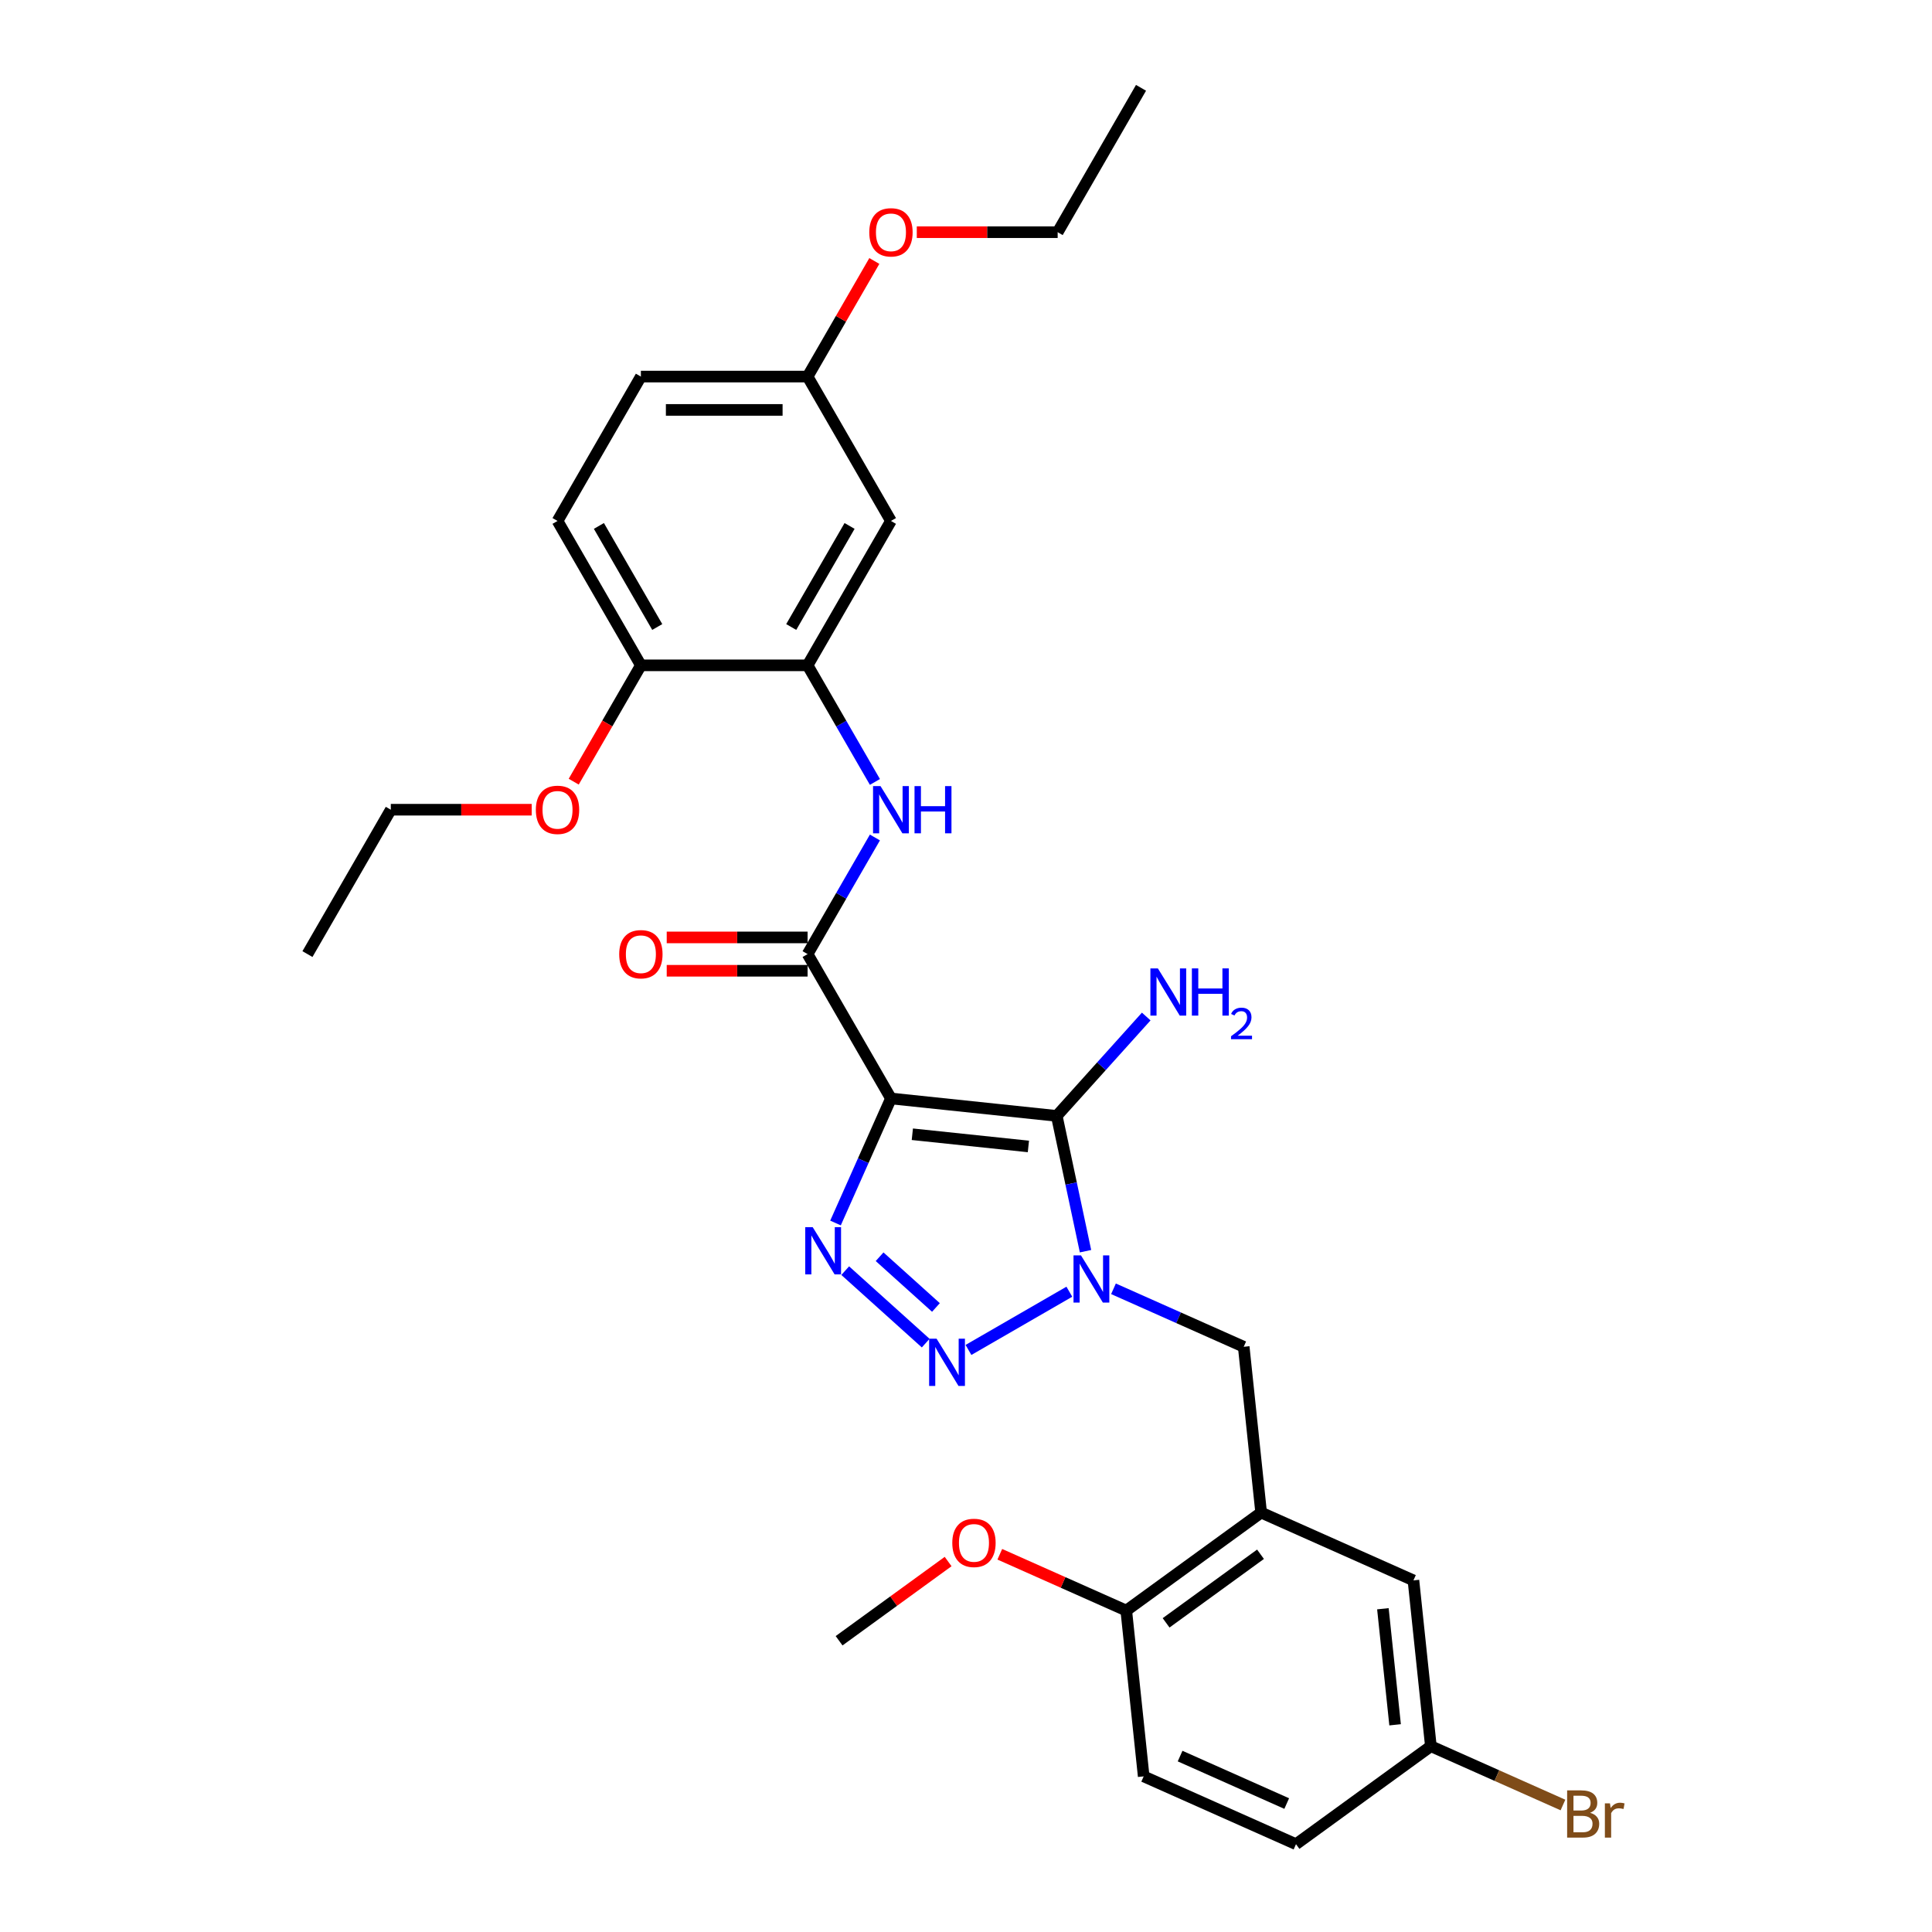 <?xml version='1.0' encoding='iso-8859-1'?>
<svg version='1.1' baseProfile='full'
              xmlns='http://www.w3.org/2000/svg'
                      xmlns:rdkit='http://www.rdkit.org/xml'
                      xmlns:xlink='http://www.w3.org/1999/xlink'
                  xml:space='preserve'
width='1000px' height='1000px' viewBox='0 0 1000 1000'>
<!-- END OF HEADER -->
<rect style='opacity:1.0;fill:#FFFFFF;stroke:none' width='1000' height='1000' x='0' y='0'> </rect>
<path class='bond-0' d='M 461.155,568.567 L 546.973,577.587' style='fill:none;fill-rule:evenodd;stroke:#000000;stroke-width:6px;stroke-linecap:butt;stroke-linejoin:miter;stroke-opacity:1' />
<path class='bond-0' d='M 472.224,587.084 L 532.297,593.398' style='fill:none;fill-rule:evenodd;stroke:#000000;stroke-width:6px;stroke-linecap:butt;stroke-linejoin:miter;stroke-opacity:1' />
<path class='bond-2' d='M 461.155,568.567 L 446.806,600.794' style='fill:none;fill-rule:evenodd;stroke:#000000;stroke-width:6px;stroke-linecap:butt;stroke-linejoin:miter;stroke-opacity:1' />
<path class='bond-2' d='M 446.806,600.794 L 432.458,633.022' style='fill:none;fill-rule:evenodd;stroke:#0000FF;stroke-width:6px;stroke-linecap:butt;stroke-linejoin:miter;stroke-opacity:1' />
<path class='bond-4' d='M 461.155,568.567 L 418.009,493.837' style='fill:none;fill-rule:evenodd;stroke:#000000;stroke-width:6px;stroke-linecap:butt;stroke-linejoin:miter;stroke-opacity:1' />
<path class='bond-1' d='M 546.973,577.587 L 554.416,612.602' style='fill:none;fill-rule:evenodd;stroke:#000000;stroke-width:6px;stroke-linecap:butt;stroke-linejoin:miter;stroke-opacity:1' />
<path class='bond-1' d='M 554.416,612.602 L 561.859,647.616' style='fill:none;fill-rule:evenodd;stroke:#0000FF;stroke-width:6px;stroke-linecap:butt;stroke-linejoin:miter;stroke-opacity:1' />
<path class='bond-14' d='M 546.973,577.587 L 570.131,551.868' style='fill:none;fill-rule:evenodd;stroke:#000000;stroke-width:6px;stroke-linecap:butt;stroke-linejoin:miter;stroke-opacity:1' />
<path class='bond-14' d='M 570.131,551.868 L 593.288,526.149' style='fill:none;fill-rule:evenodd;stroke:#0000FF;stroke-width:6px;stroke-linecap:butt;stroke-linejoin:miter;stroke-opacity:1' />
<path class='bond-7' d='M 576.339,667.079 L 610.042,682.085' style='fill:none;fill-rule:evenodd;stroke:#0000FF;stroke-width:6px;stroke-linecap:butt;stroke-linejoin:miter;stroke-opacity:1' />
<path class='bond-7' d='M 610.042,682.085 L 643.745,697.09' style='fill:none;fill-rule:evenodd;stroke:#000000;stroke-width:6px;stroke-linecap:butt;stroke-linejoin:miter;stroke-opacity:1' />
<path class='bond-30' d='M 553.489,668.589 L 501.279,698.732' style='fill:none;fill-rule:evenodd;stroke:#0000FF;stroke-width:6px;stroke-linecap:butt;stroke-linejoin:miter;stroke-opacity:1' />
<path class='bond-3' d='M 437.482,657.685 L 479.143,695.197' style='fill:none;fill-rule:evenodd;stroke:#0000FF;stroke-width:6px;stroke-linecap:butt;stroke-linejoin:miter;stroke-opacity:1' />
<path class='bond-3' d='M 455.279,650.486 L 484.442,676.745' style='fill:none;fill-rule:evenodd;stroke:#0000FF;stroke-width:6px;stroke-linecap:butt;stroke-linejoin:miter;stroke-opacity:1' />
<path class='bond-5' d='M 418.009,493.837 L 435.432,463.659' style='fill:none;fill-rule:evenodd;stroke:#000000;stroke-width:6px;stroke-linecap:butt;stroke-linejoin:miter;stroke-opacity:1' />
<path class='bond-5' d='M 435.432,463.659 L 452.855,433.482' style='fill:none;fill-rule:evenodd;stroke:#0000FF;stroke-width:6px;stroke-linecap:butt;stroke-linejoin:miter;stroke-opacity:1' />
<path class='bond-11' d='M 418.009,485.207 L 381.551,485.207' style='fill:none;fill-rule:evenodd;stroke:#000000;stroke-width:6px;stroke-linecap:butt;stroke-linejoin:miter;stroke-opacity:1' />
<path class='bond-11' d='M 381.551,485.207 L 345.093,485.207' style='fill:none;fill-rule:evenodd;stroke:#FF0000;stroke-width:6px;stroke-linecap:butt;stroke-linejoin:miter;stroke-opacity:1' />
<path class='bond-11' d='M 418.009,502.466 L 381.551,502.466' style='fill:none;fill-rule:evenodd;stroke:#000000;stroke-width:6px;stroke-linecap:butt;stroke-linejoin:miter;stroke-opacity:1' />
<path class='bond-11' d='M 381.551,502.466 L 345.093,502.466' style='fill:none;fill-rule:evenodd;stroke:#FF0000;stroke-width:6px;stroke-linecap:butt;stroke-linejoin:miter;stroke-opacity:1' />
<path class='bond-8' d='M 452.855,404.73 L 435.432,374.553' style='fill:none;fill-rule:evenodd;stroke:#0000FF;stroke-width:6px;stroke-linecap:butt;stroke-linejoin:miter;stroke-opacity:1' />
<path class='bond-8' d='M 435.432,374.553 L 418.009,344.376' style='fill:none;fill-rule:evenodd;stroke:#000000;stroke-width:6px;stroke-linecap:butt;stroke-linejoin:miter;stroke-opacity:1' />
<path class='bond-6' d='M 652.765,782.909 L 643.745,697.09' style='fill:none;fill-rule:evenodd;stroke:#000000;stroke-width:6px;stroke-linecap:butt;stroke-linejoin:miter;stroke-opacity:1' />
<path class='bond-10' d='M 652.765,782.909 L 582.954,833.629' style='fill:none;fill-rule:evenodd;stroke:#000000;stroke-width:6px;stroke-linecap:butt;stroke-linejoin:miter;stroke-opacity:1' />
<path class='bond-10' d='M 652.438,804.479 L 603.57,839.983' style='fill:none;fill-rule:evenodd;stroke:#000000;stroke-width:6px;stroke-linecap:butt;stroke-linejoin:miter;stroke-opacity:1' />
<path class='bond-13' d='M 652.765,782.909 L 731.596,818.006' style='fill:none;fill-rule:evenodd;stroke:#000000;stroke-width:6px;stroke-linecap:butt;stroke-linejoin:miter;stroke-opacity:1' />
<path class='bond-9' d='M 418.009,344.376 L 461.155,269.646' style='fill:none;fill-rule:evenodd;stroke:#000000;stroke-width:6px;stroke-linecap:butt;stroke-linejoin:miter;stroke-opacity:1' />
<path class='bond-9' d='M 409.535,324.537 L 439.737,272.226' style='fill:none;fill-rule:evenodd;stroke:#000000;stroke-width:6px;stroke-linecap:butt;stroke-linejoin:miter;stroke-opacity:1' />
<path class='bond-12' d='M 418.009,344.376 L 331.718,344.376' style='fill:none;fill-rule:evenodd;stroke:#000000;stroke-width:6px;stroke-linecap:butt;stroke-linejoin:miter;stroke-opacity:1' />
<path class='bond-17' d='M 461.155,269.646 L 418.009,194.915' style='fill:none;fill-rule:evenodd;stroke:#000000;stroke-width:6px;stroke-linecap:butt;stroke-linejoin:miter;stroke-opacity:1' />
<path class='bond-15' d='M 582.954,833.629 L 591.974,919.448' style='fill:none;fill-rule:evenodd;stroke:#000000;stroke-width:6px;stroke-linecap:butt;stroke-linejoin:miter;stroke-opacity:1' />
<path class='bond-22' d='M 582.954,833.629 L 550.226,819.058' style='fill:none;fill-rule:evenodd;stroke:#000000;stroke-width:6px;stroke-linecap:butt;stroke-linejoin:miter;stroke-opacity:1' />
<path class='bond-22' d='M 550.226,819.058 L 517.498,804.486' style='fill:none;fill-rule:evenodd;stroke:#FF0000;stroke-width:6px;stroke-linecap:butt;stroke-linejoin:miter;stroke-opacity:1' />
<path class='bond-16' d='M 331.718,344.376 L 288.573,269.646' style='fill:none;fill-rule:evenodd;stroke:#000000;stroke-width:6px;stroke-linecap:butt;stroke-linejoin:miter;stroke-opacity:1' />
<path class='bond-16' d='M 340.192,324.537 L 309.99,272.226' style='fill:none;fill-rule:evenodd;stroke:#000000;stroke-width:6px;stroke-linecap:butt;stroke-linejoin:miter;stroke-opacity:1' />
<path class='bond-23' d='M 331.718,344.376 L 314.335,374.484' style='fill:none;fill-rule:evenodd;stroke:#000000;stroke-width:6px;stroke-linecap:butt;stroke-linejoin:miter;stroke-opacity:1' />
<path class='bond-23' d='M 314.335,374.484 L 296.952,404.592' style='fill:none;fill-rule:evenodd;stroke:#FF0000;stroke-width:6px;stroke-linecap:butt;stroke-linejoin:miter;stroke-opacity:1' />
<path class='bond-18' d='M 731.596,818.006 L 740.616,903.825' style='fill:none;fill-rule:evenodd;stroke:#000000;stroke-width:6px;stroke-linecap:butt;stroke-linejoin:miter;stroke-opacity:1' />
<path class='bond-18' d='M 715.785,832.683 L 722.099,892.756' style='fill:none;fill-rule:evenodd;stroke:#000000;stroke-width:6px;stroke-linecap:butt;stroke-linejoin:miter;stroke-opacity:1' />
<path class='bond-32' d='M 591.974,919.448 L 670.805,954.545' style='fill:none;fill-rule:evenodd;stroke:#000000;stroke-width:6px;stroke-linecap:butt;stroke-linejoin:miter;stroke-opacity:1' />
<path class='bond-32' d='M 610.818,908.946 L 666,933.515' style='fill:none;fill-rule:evenodd;stroke:#000000;stroke-width:6px;stroke-linecap:butt;stroke-linejoin:miter;stroke-opacity:1' />
<path class='bond-19' d='M 288.573,269.646 L 331.718,194.915' style='fill:none;fill-rule:evenodd;stroke:#000000;stroke-width:6px;stroke-linecap:butt;stroke-linejoin:miter;stroke-opacity:1' />
<path class='bond-24' d='M 418.009,194.915 L 435.283,164.997' style='fill:none;fill-rule:evenodd;stroke:#000000;stroke-width:6px;stroke-linecap:butt;stroke-linejoin:miter;stroke-opacity:1' />
<path class='bond-24' d='M 435.283,164.997 L 452.556,135.079' style='fill:none;fill-rule:evenodd;stroke:#FF0000;stroke-width:6px;stroke-linecap:butt;stroke-linejoin:miter;stroke-opacity:1' />
<path class='bond-31' d='M 418.009,194.915 L 331.718,194.915' style='fill:none;fill-rule:evenodd;stroke:#000000;stroke-width:6px;stroke-linecap:butt;stroke-linejoin:miter;stroke-opacity:1' />
<path class='bond-31' d='M 405.066,212.173 L 344.662,212.173' style='fill:none;fill-rule:evenodd;stroke:#000000;stroke-width:6px;stroke-linecap:butt;stroke-linejoin:miter;stroke-opacity:1' />
<path class='bond-20' d='M 740.616,903.825 L 670.805,954.545' style='fill:none;fill-rule:evenodd;stroke:#000000;stroke-width:6px;stroke-linecap:butt;stroke-linejoin:miter;stroke-opacity:1' />
<path class='bond-21' d='M 740.616,903.825 L 774.802,919.045' style='fill:none;fill-rule:evenodd;stroke:#000000;stroke-width:6px;stroke-linecap:butt;stroke-linejoin:miter;stroke-opacity:1' />
<path class='bond-21' d='M 774.802,919.045 L 808.988,934.266' style='fill:none;fill-rule:evenodd;stroke:#7F4C19;stroke-width:6px;stroke-linecap:butt;stroke-linejoin:miter;stroke-opacity:1' />
<path class='bond-27' d='M 490.748,808.249 L 462.53,828.751' style='fill:none;fill-rule:evenodd;stroke:#FF0000;stroke-width:6px;stroke-linecap:butt;stroke-linejoin:miter;stroke-opacity:1' />
<path class='bond-27' d='M 462.53,828.751 L 434.312,849.252' style='fill:none;fill-rule:evenodd;stroke:#000000;stroke-width:6px;stroke-linecap:butt;stroke-linejoin:miter;stroke-opacity:1' />
<path class='bond-25' d='M 275.197,419.106 L 238.739,419.106' style='fill:none;fill-rule:evenodd;stroke:#FF0000;stroke-width:6px;stroke-linecap:butt;stroke-linejoin:miter;stroke-opacity:1' />
<path class='bond-25' d='M 238.739,419.106 L 202.281,419.106' style='fill:none;fill-rule:evenodd;stroke:#000000;stroke-width:6px;stroke-linecap:butt;stroke-linejoin:miter;stroke-opacity:1' />
<path class='bond-26' d='M 474.53,120.185 L 510.988,120.185' style='fill:none;fill-rule:evenodd;stroke:#FF0000;stroke-width:6px;stroke-linecap:butt;stroke-linejoin:miter;stroke-opacity:1' />
<path class='bond-26' d='M 510.988,120.185 L 547.446,120.185' style='fill:none;fill-rule:evenodd;stroke:#000000;stroke-width:6px;stroke-linecap:butt;stroke-linejoin:miter;stroke-opacity:1' />
<path class='bond-29' d='M 202.281,419.106 L 159.136,493.837' style='fill:none;fill-rule:evenodd;stroke:#000000;stroke-width:6px;stroke-linecap:butt;stroke-linejoin:miter;stroke-opacity:1' />
<path class='bond-28' d='M 547.446,120.185 L 590.592,45.455' style='fill:none;fill-rule:evenodd;stroke:#000000;stroke-width:6px;stroke-linecap:butt;stroke-linejoin:miter;stroke-opacity:1' />
<path  class='atom-2' d='M 559.512 649.773
L 567.52 662.717
Q 568.314 663.994, 569.591 666.307
Q 570.868 668.619, 570.937 668.758
L 570.937 649.773
L 574.182 649.773
L 574.182 674.211
L 570.834 674.211
L 562.239 660.059
Q 561.238 658.403, 560.168 656.504
Q 559.133 654.606, 558.822 654.019
L 558.822 674.211
L 555.647 674.211
L 555.647 649.773
L 559.512 649.773
' fill='#0000FF'/>
<path  class='atom-3' d='M 420.655 635.179
L 428.663 648.123
Q 429.457 649.4, 430.734 651.712
Q 432.011 654.025, 432.08 654.163
L 432.08 635.179
L 435.325 635.179
L 435.325 659.617
L 431.977 659.617
L 423.382 645.465
Q 422.381 643.808, 421.311 641.91
Q 420.276 640.011, 419.965 639.425
L 419.965 659.617
L 416.789 659.617
L 416.789 635.179
L 420.655 635.179
' fill='#0000FF'/>
<path  class='atom-4' d='M 484.782 692.919
L 492.79 705.863
Q 493.584 707.14, 494.861 709.452
Q 496.138 711.765, 496.207 711.903
L 496.207 692.919
L 499.452 692.919
L 499.452 717.357
L 496.103 717.357
L 487.509 703.205
Q 486.508 701.548, 485.438 699.65
Q 484.402 697.751, 484.092 697.165
L 484.092 717.357
L 480.916 717.357
L 480.916 692.919
L 484.782 692.919
' fill='#0000FF'/>
<path  class='atom-6' d='M 455.753 406.887
L 463.761 419.831
Q 464.555 421.108, 465.832 423.421
Q 467.109 425.733, 467.178 425.871
L 467.178 406.887
L 470.423 406.887
L 470.423 431.325
L 467.074 431.325
L 458.48 417.173
Q 457.479 415.517, 456.409 413.618
Q 455.373 411.72, 455.063 411.133
L 455.063 431.325
L 451.887 431.325
L 451.887 406.887
L 455.753 406.887
' fill='#0000FF'/>
<path  class='atom-6' d='M 473.356 406.887
L 476.67 406.887
L 476.67 417.277
L 489.165 417.277
L 489.165 406.887
L 492.479 406.887
L 492.479 431.325
L 489.165 431.325
L 489.165 420.038
L 476.67 420.038
L 476.67 431.325
L 473.356 431.325
L 473.356 406.887
' fill='#0000FF'/>
<path  class='atom-12' d='M 320.5 493.906
Q 320.5 488.038, 323.4 484.759
Q 326.299 481.48, 331.718 481.48
Q 337.137 481.48, 340.037 484.759
Q 342.936 488.038, 342.936 493.906
Q 342.936 499.842, 340.002 503.225
Q 337.068 506.573, 331.718 506.573
Q 326.334 506.573, 323.4 503.225
Q 320.5 499.877, 320.5 493.906
M 331.718 503.812
Q 335.446 503.812, 337.448 501.327
Q 339.484 498.807, 339.484 493.906
Q 339.484 489.108, 337.448 486.692
Q 335.446 484.241, 331.718 484.241
Q 327.99 484.241, 325.954 486.657
Q 323.952 489.073, 323.952 493.906
Q 323.952 498.841, 325.954 501.327
Q 327.99 503.812, 331.718 503.812
' fill='#FF0000'/>
<path  class='atom-15' d='M 599.312 501.241
L 607.319 514.185
Q 608.113 515.462, 609.39 517.775
Q 610.667 520.087, 610.737 520.225
L 610.737 501.241
L 613.981 501.241
L 613.981 525.679
L 610.633 525.679
L 602.038 511.527
Q 601.037 509.87, 599.967 507.972
Q 598.932 506.073, 598.621 505.487
L 598.621 525.679
L 595.446 525.679
L 595.446 501.241
L 599.312 501.241
' fill='#0000FF'/>
<path  class='atom-15' d='M 616.915 501.241
L 620.229 501.241
L 620.229 511.631
L 632.723 511.631
L 632.723 501.241
L 636.037 501.241
L 636.037 525.679
L 632.723 525.679
L 632.723 514.392
L 620.229 514.392
L 620.229 525.679
L 616.915 525.679
L 616.915 501.241
' fill='#0000FF'/>
<path  class='atom-15' d='M 637.222 524.821
Q 637.814 523.295, 639.226 522.452
Q 640.639 521.587, 642.598 521.587
Q 645.036 521.587, 646.402 522.908
Q 647.769 524.229, 647.769 526.576
Q 647.769 528.968, 645.992 531.2
Q 644.238 533.433, 640.593 536.075
L 648.043 536.075
L 648.043 537.898
L 637.176 537.898
L 637.176 536.371
Q 640.183 534.23, 641.96 532.635
Q 643.76 531.041, 644.625 529.605
Q 645.491 528.17, 645.491 526.689
Q 645.491 525.14, 644.717 524.275
Q 643.942 523.409, 642.598 523.409
Q 641.299 523.409, 640.434 523.933
Q 639.568 524.457, 638.953 525.619
L 637.222 524.821
' fill='#0000FF'/>
<path  class='atom-22' d='M 823.019 938.301
Q 825.366 938.957, 826.54 940.407
Q 827.748 941.822, 827.748 943.927
Q 827.748 947.31, 825.573 949.243
Q 823.433 951.141, 819.36 951.141
L 811.146 951.141
L 811.146 926.704
L 818.359 926.704
Q 822.536 926.704, 824.641 928.395
Q 826.747 930.086, 826.747 933.193
Q 826.747 936.886, 823.019 938.301
M 814.425 929.465
L 814.425 937.128
L 818.359 937.128
Q 820.776 937.128, 822.018 936.161
Q 823.295 935.16, 823.295 933.193
Q 823.295 929.465, 818.359 929.465
L 814.425 929.465
M 819.36 948.38
Q 821.742 948.38, 823.019 947.241
Q 824.296 946.102, 824.296 943.927
Q 824.296 941.925, 822.881 940.925
Q 821.5 939.889, 818.843 939.889
L 814.425 939.889
L 814.425 948.38
L 819.36 948.38
' fill='#7F4C19'/>
<path  class='atom-22' d='M 833.305 933.4
L 833.685 935.851
Q 835.549 933.089, 838.586 933.089
Q 839.553 933.089, 840.864 933.434
L 840.346 936.334
Q 838.862 935.989, 838.034 935.989
Q 836.584 935.989, 835.618 936.575
Q 834.686 937.128, 833.926 938.474
L 833.926 951.141
L 830.682 951.141
L 830.682 933.4
L 833.305 933.4
' fill='#7F4C19'/>
<path  class='atom-23' d='M 492.905 798.6
Q 492.905 792.733, 495.805 789.454
Q 498.704 786.175, 504.123 786.175
Q 509.542 786.175, 512.442 789.454
Q 515.341 792.733, 515.341 798.6
Q 515.341 804.537, 512.407 807.92
Q 509.473 811.268, 504.123 811.268
Q 498.739 811.268, 495.805 807.92
Q 492.905 804.572, 492.905 798.6
M 504.123 808.507
Q 507.851 808.507, 509.853 806.022
Q 511.889 803.502, 511.889 798.6
Q 511.889 793.803, 509.853 791.387
Q 507.851 788.936, 504.123 788.936
Q 500.395 788.936, 498.359 791.352
Q 496.357 793.768, 496.357 798.6
Q 496.357 803.536, 498.359 806.022
Q 500.395 808.507, 504.123 808.507
' fill='#FF0000'/>
<path  class='atom-24' d='M 277.355 419.175
Q 277.355 413.307, 280.254 410.028
Q 283.153 406.749, 288.573 406.749
Q 293.992 406.749, 296.891 410.028
Q 299.79 413.307, 299.79 419.175
Q 299.79 425.112, 296.856 428.495
Q 293.923 431.843, 288.573 431.843
Q 283.188 431.843, 280.254 428.495
Q 277.355 425.147, 277.355 419.175
M 288.573 429.082
Q 292.3 429.082, 294.302 426.596
Q 296.339 424.077, 296.339 419.175
Q 296.339 414.377, 294.302 411.961
Q 292.3 409.511, 288.573 409.511
Q 284.845 409.511, 282.808 411.927
Q 280.806 414.343, 280.806 419.175
Q 280.806 424.111, 282.808 426.596
Q 284.845 429.082, 288.573 429.082
' fill='#FF0000'/>
<path  class='atom-25' d='M 449.937 120.254
Q 449.937 114.386, 452.836 111.107
Q 455.736 107.828, 461.155 107.828
Q 466.574 107.828, 469.473 111.107
Q 472.373 114.386, 472.373 120.254
Q 472.373 126.191, 469.439 129.573
Q 466.505 132.921, 461.155 132.921
Q 455.77 132.921, 452.836 129.573
Q 449.937 126.225, 449.937 120.254
M 461.155 130.16
Q 464.883 130.16, 466.885 127.675
Q 468.921 125.155, 468.921 120.254
Q 468.921 115.456, 466.885 113.04
Q 464.883 110.589, 461.155 110.589
Q 457.427 110.589, 455.391 113.005
Q 453.389 115.422, 453.389 120.254
Q 453.389 125.19, 455.391 127.675
Q 457.427 130.16, 461.155 130.16
' fill='#FF0000'/>
</svg>
